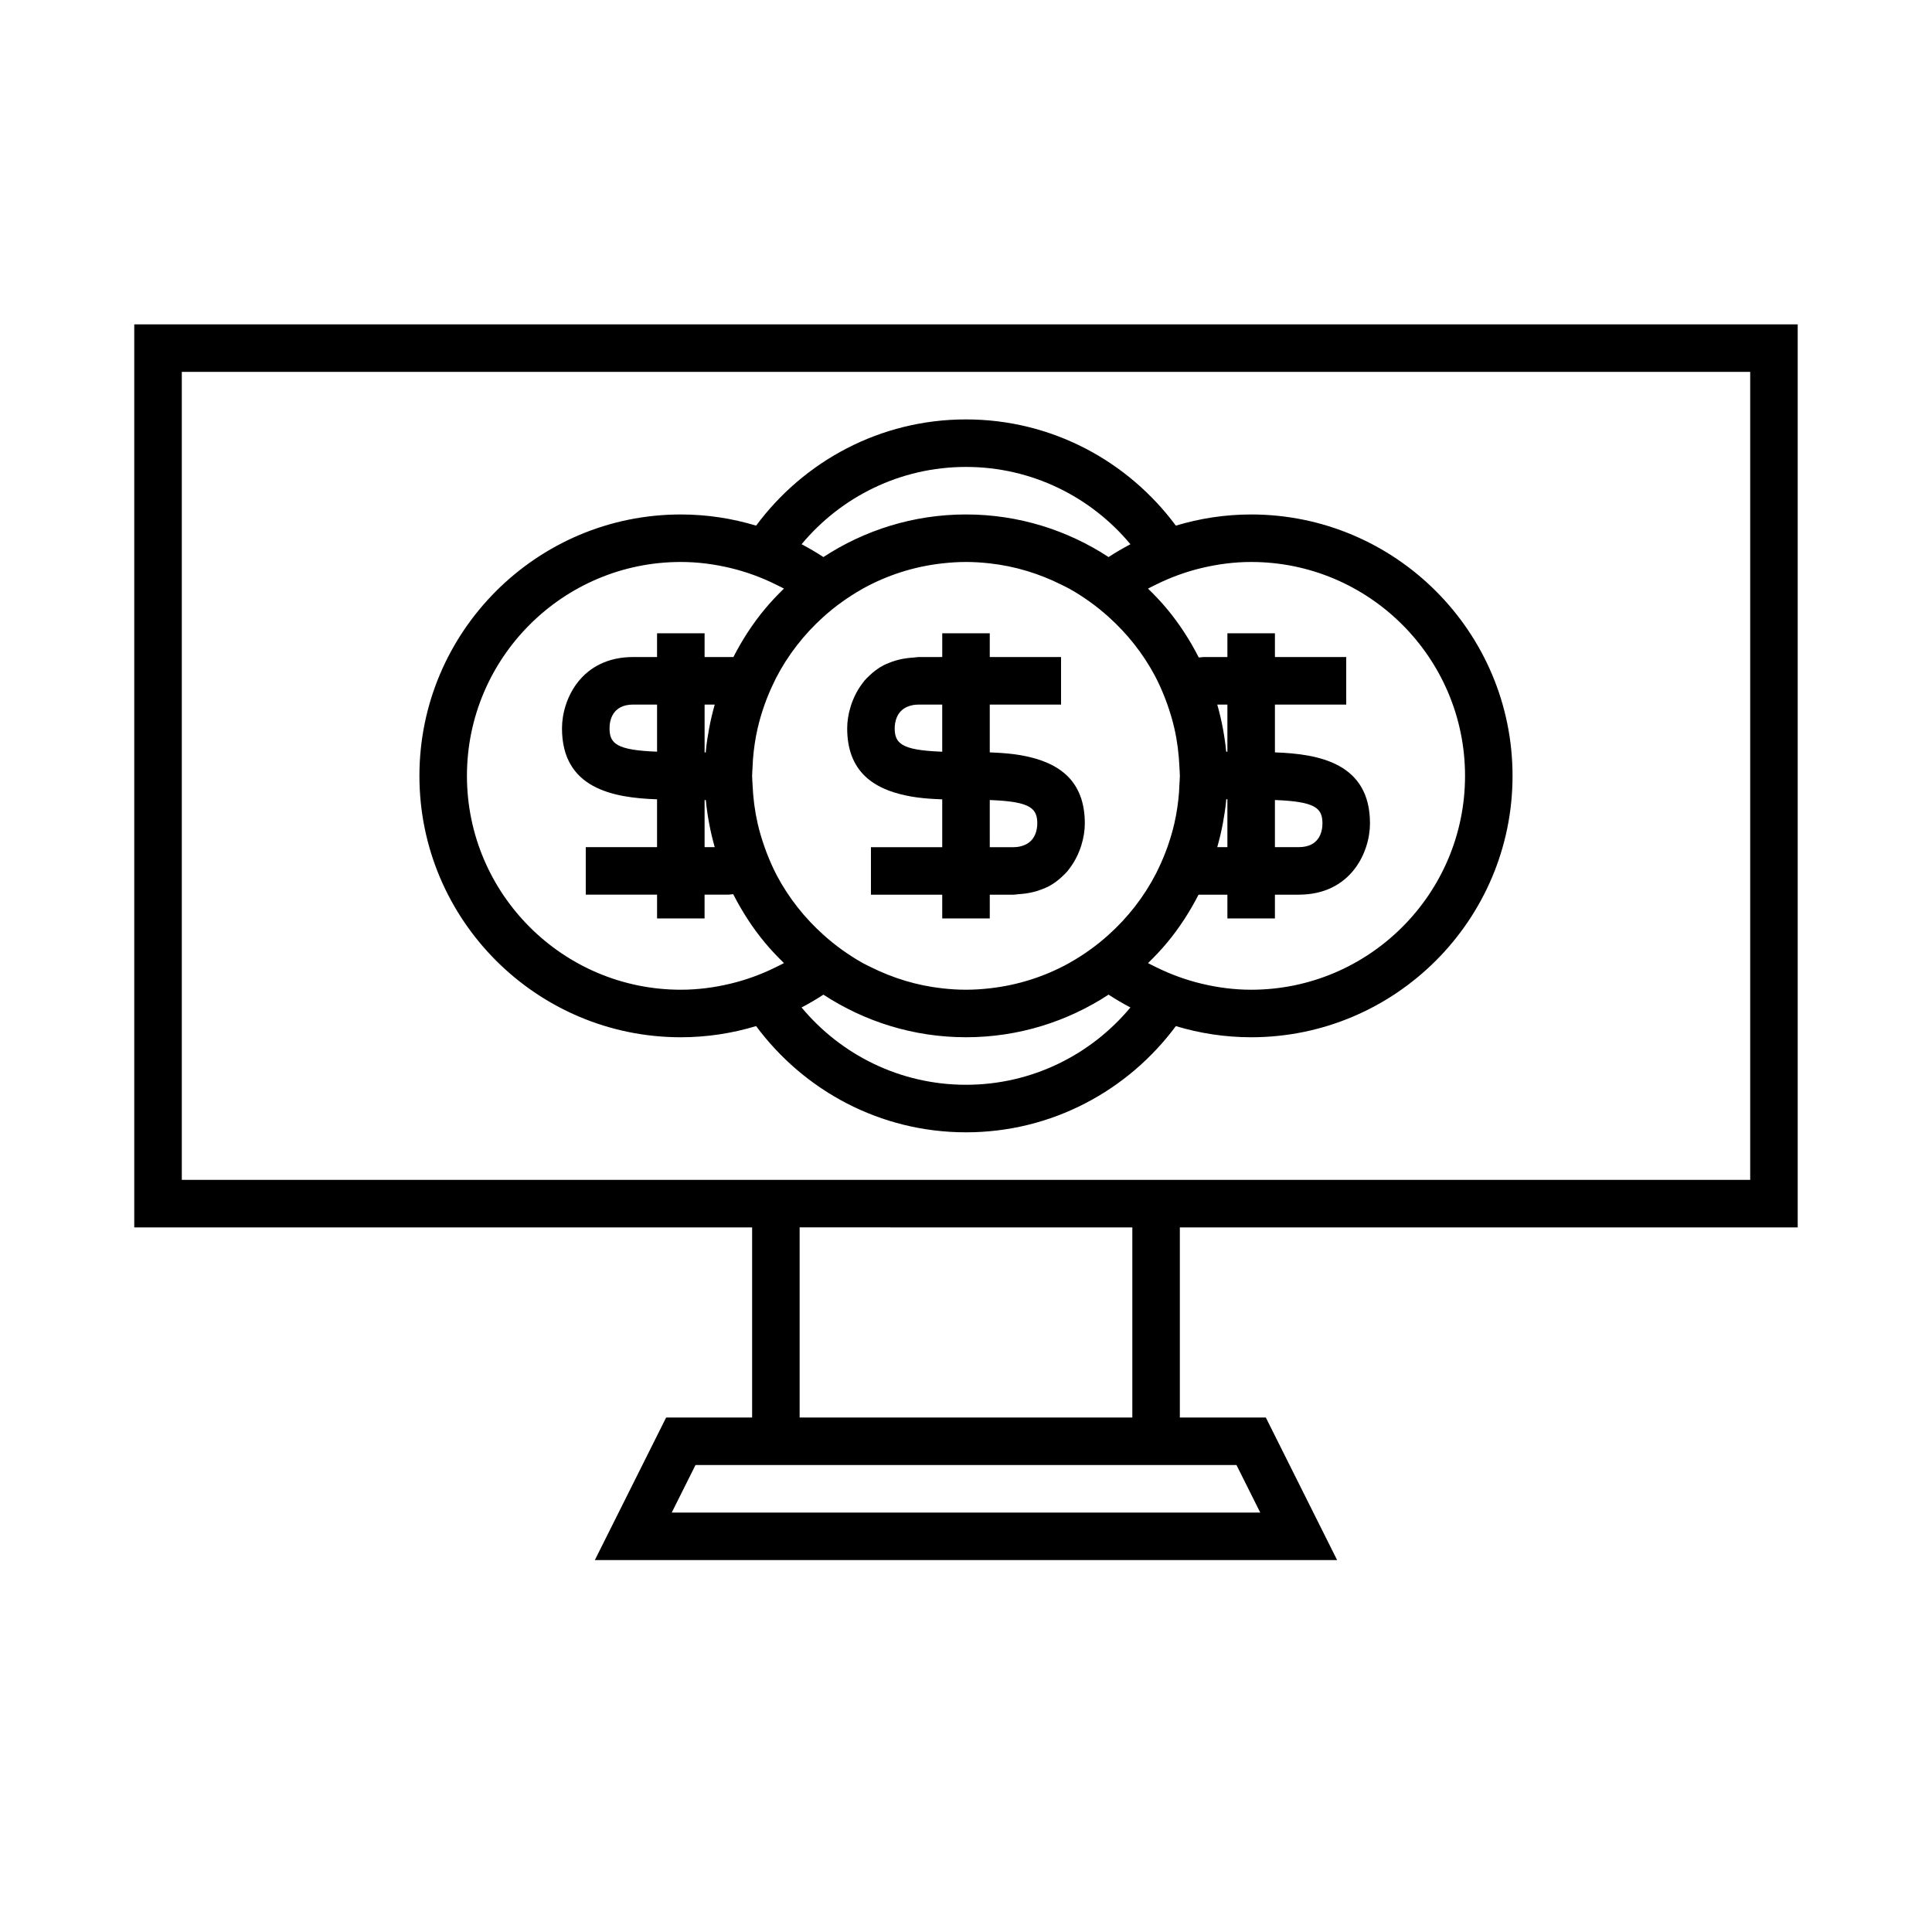 <?xml version="1.0" encoding="UTF-8"?>
<!-- Uploaded to: ICON Repo, www.svgrepo.com, Generator: ICON Repo Mixer Tools -->
<svg fill="#000000" width="800px" height="800px" version="1.1" viewBox="144 144 512 512" xmlns="http://www.w3.org/2000/svg">
 <g>
  <path d="m179.58 229.96v239.31h163.74v50.383h-22.785l-18.895 37.785h196.71l-18.895-37.785h-22.785v-50.383h163.74v-239.31zm292.1 302.29 6.297 12.594h-155.96l6.297-12.594zm-115.77-12.598v-50.383l44.086 0.004h44.082v50.383l-44.082-0.004zm251.91-62.977h-415.64v-214.12h415.64z"/>
  <path d="m344.38 283.3c-6.324-1.91-13.02-2.961-19.957-2.961-38.195 0-69.273 31.074-69.273 69.273 0 38.199 31.078 69.273 69.273 69.273 6.938 0 13.629-1.051 19.953-2.961 12.637 17.039 32.828 28.152 55.621 28.152 22.789 0 42.984-11.113 55.617-28.148 6.324 1.906 13.016 2.957 19.953 2.957 38.195 0 69.273-31.074 69.273-69.273 0-38.199-31.078-69.273-69.273-69.273-6.938 0-13.629 1.051-19.953 2.961-12.633-17.039-32.828-28.152-55.617-28.152-22.793 0-42.984 11.113-55.617 28.152zm5.102 117.07c-1.879 0.934-3.816 1.758-5.809 2.481-1.98 0.719-4.004 1.332-6.078 1.828-4.234 1.016-8.629 1.609-13.172 1.609-31.25 0-56.68-25.426-56.68-56.68 0.004-31.25 25.43-56.68 56.68-56.68 4.539 0 8.934 0.594 13.168 1.605 2.074 0.496 4.098 1.113 6.078 1.828 1.992 0.723 3.93 1.547 5.809 2.481 0.762 0.379 1.535 0.73 2.277 1.141-1.797 1.746-3.519 3.562-5.121 5.492-3.207 3.871-5.957 8.125-8.27 12.641h-7.328l-0.312 0.004v-6.297h-12.598v6.297h-6.297c-13.863 0-18.895 11.297-18.895 18.895 0 15.922 13.453 18.418 25.191 18.812v12.672h-12.594l-6.297 0.004v12.594h18.895v6.297h12.59v-6.297h6.301c0.113 0 0.203-0.031 0.316-0.031 0.348-0.004 0.633-0.082 0.969-0.102 2.328 4.562 5.098 8.863 8.336 12.773 1.598 1.93 3.324 3.746 5.121 5.492-0.746 0.41-1.52 0.762-2.281 1.141zm12.727-92.887c1.586-1.426 3.242-2.769 4.981-4.008 1.652-1.18 3.359-2.281 5.137-3.281 0.113-0.062 0.219-0.141 0.332-0.203 6.367-3.523 13.48-5.848 21.039-6.688 2.07-0.234 4.168-0.375 6.301-0.375 2.129 0 4.227 0.141 6.297 0.371 6.727 0.746 13.082 2.711 18.895 5.609 0.715 0.359 1.445 0.691 2.144 1.078 1.898 1.051 3.711 2.231 5.469 3.484 1.738 1.242 3.394 2.586 4.981 4.012 4.918 4.418 9.09 9.645 12.23 15.52 1.074 2.008 1.992 4.106 2.82 6.25 0.184 0.469 0.352 0.945 0.52 1.422 0.734 2.066 1.371 4.176 1.863 6.34 0.754 3.309 1.191 6.727 1.34 10.223 0 0.043 0.004 0.09 0.008 0.133 0.027 0.75 0.109 1.484 0.109 2.238 0 0.801-0.086 1.578-0.121 2.371-0.027 0.664-0.051 1.332-0.102 1.992-0.211 2.809-0.625 5.555-1.234 8.23-0.492 2.152-1.117 4.246-1.848 6.297-0.004 0.016-0.012 0.027-0.016 0.043-0.688 1.934-1.477 3.812-2.363 5.641-0.098 0.207-0.195 0.414-0.297 0.617-0.105 0.215-0.203 0.441-0.316 0.656-3.184 6.18-7.469 11.676-12.594 16.277-1.586 1.426-3.242 2.769-4.981 4.008-1.652 1.18-3.359 2.285-5.137 3.281-0.113 0.062-0.219 0.141-0.332 0.203-6.367 3.523-13.48 5.848-21.039 6.688-2.07 0.234-4.168 0.375-6.297 0.375s-4.227-0.141-6.297-0.371c-6.727-0.746-13.082-2.711-18.895-5.609-0.715-0.359-1.445-0.691-2.144-1.078-1.898-1.051-3.711-2.231-5.469-3.484-1.742-1.242-3.394-2.586-4.984-4.012-4.918-4.418-9.09-9.645-12.23-15.52-1.074-2.008-1.992-4.106-2.82-6.25-0.184-0.469-0.352-0.945-0.52-1.422-0.734-2.066-1.367-4.176-1.863-6.34-0.754-3.309-1.195-6.727-1.34-10.223 0-0.043-0.004-0.09-0.008-0.133-0.027-0.746-0.109-1.48-0.109-2.238 0-0.801 0.086-1.578 0.121-2.371 0.027-0.664 0.051-1.332 0.102-1.992 0.215-2.805 0.625-5.555 1.238-8.23 0.492-2.152 1.117-4.246 1.848-6.297 0.004-0.016 0.012-0.027 0.016-0.043 0.688-1.934 1.477-3.812 2.363-5.641 0.098-0.203 0.195-0.41 0.297-0.613 0.105-0.219 0.203-0.441 0.312-0.66 3.184-6.176 7.469-11.676 12.594-16.277zm-30.281 29.531c-0.363 1.965-0.676 3.945-0.867 5.961-0.012 0.141-0.008 0.289-0.023 0.43-0.105-0.004-0.211-0.008-0.312-0.012v-12.676h2.688c-0.59 2.062-1.09 4.16-1.484 6.297zm1.48 31.488h-2.684v-12.488c0.109 0.004 0.215 0.008 0.324 0.012 0.191 2.09 0.504 4.144 0.879 6.176 0.395 2.141 0.895 4.234 1.48 6.301zm-15.281-37.785v12.488c-10.668-0.41-12.594-2.094-12.594-6.191 0-1.895 0.613-6.297 6.297-6.297zm81.871 100.76c-17.504 0-33.168-7.981-43.574-20.488 1.988-1.043 3.918-2.172 5.789-3.394 10.875 7.109 23.844 11.285 37.785 11.285s26.906-4.176 37.785-11.289c1.871 1.223 3.801 2.356 5.789 3.394-10.406 12.508-26.074 20.492-43.574 20.492zm50.512-132.63c1.879-0.934 3.816-1.758 5.809-2.481 1.98-0.719 4.004-1.332 6.078-1.828 4.238-1.012 8.633-1.609 13.172-1.609 31.25 0 56.68 25.426 56.68 56.68 0 31.254-25.43 56.68-56.68 56.68-4.539 0-8.934-0.594-13.168-1.609-2.074-0.496-4.098-1.109-6.078-1.828-1.992-0.723-3.93-1.547-5.809-2.481-0.762-0.379-1.535-0.73-2.277-1.141 1.797-1.746 3.519-3.562 5.117-5.492 3.207-3.871 5.957-8.125 8.27-12.641h7.648v6.297h12.594v-6.297h6.297c13.863 0 18.895-11.297 18.895-18.895 0-15.922-13.453-18.418-25.191-18.812v-12.672h18.895v-12.598h-18.895v-6.297h-12.594v6.297h-6.297c-0.113 0-0.203 0.031-0.316 0.031-0.348 0.004-0.633 0.082-0.969 0.102-2.328-4.562-5.098-8.863-8.336-12.773-1.598-1.93-3.324-3.746-5.121-5.492 0.742-0.41 1.516-0.762 2.277-1.141zm17.559 63.355c0.363-1.965 0.676-3.945 0.867-5.961 0.012-0.141 0.008-0.289 0.023-0.43 0.105 0.004 0.211 0.008 0.312 0.012v12.676h-2.688c0.586-2.062 1.09-4.156 1.484-6.297zm-1.484-31.484h2.688v12.488c-0.109-0.004-0.215-0.008-0.324-0.012-0.191-2.09-0.504-4.144-0.879-6.176-0.395-2.141-0.898-4.238-1.484-6.301zm15.281 37.785v-12.488c10.668 0.41 12.594 2.094 12.594 6.191 0 1.895-0.613 6.297-6.297 6.297zm-38.293-80.273c-1.988 1.043-3.918 2.172-5.789 3.394-10.879-7.113-23.848-11.289-37.785-11.289-13.941 0-26.906 4.176-37.785 11.289-1.871-1.223-3.801-2.356-5.789-3.394 10.402-12.508 26.07-20.488 43.574-20.488 17.5 0 33.168 7.981 43.574 20.488z"/>
  <path d="m374.81 351.01c1.102 0.809 2.312 1.48 3.602 2.043 0.801 0.348 1.621 0.66 2.477 0.93 1.984 0.625 4.082 1.07 6.231 1.355 2.086 0.273 4.199 0.41 6.273 0.488 0.105 0.004 0.211 0.008 0.312 0.012l-0.004 0.074v12.598h-18.891v12.594h18.891v6.297h12.598v-6.297h6.297c0.465 0 0.84-0.109 1.285-0.133 2.379-0.133 4.477-0.598 6.316-1.336 0.578-0.23 1.164-0.449 1.695-0.73 1.402-0.746 2.602-1.664 3.668-2.684 0.465-0.445 0.934-0.883 1.34-1.363 0.277-0.332 0.523-0.668 0.773-1.016 2.637-3.656 3.816-8.043 3.816-11.633 0-5.769-1.781-9.762-4.594-12.543-0.531-0.527-1.105-1-1.707-1.445-1.102-0.809-2.312-1.48-3.602-2.043-0.801-0.348-1.621-0.66-2.477-0.93-1.984-0.625-4.082-1.07-6.231-1.355-2.086-0.273-4.199-0.41-6.273-0.488-0.105-0.004-0.211-0.008-0.312-0.012l0.004-0.074v-12.594h18.891v-12.598h-18.891v-6.297h-12.594v6.188l-0.004 0.109h-6.297c-0.465 0-0.84 0.109-1.285 0.133-2.379 0.133-4.477 0.598-6.316 1.336-0.578 0.23-1.164 0.449-1.695 0.73-1.402 0.746-2.602 1.664-3.668 2.684-0.465 0.445-0.934 0.883-1.34 1.363-0.277 0.332-0.523 0.668-0.773 1.016-2.637 3.656-3.812 8.047-3.812 11.633 0 5.769 1.781 9.762 4.594 12.543 0.527 0.527 1.102 1 1.703 1.445zm31.488 11.199v-6.191c0.109 0.004 0.215 0.008 0.324 0.012 2.629 0.109 4.738 0.297 6.383 0.586 1.754 0.309 3 0.738 3.887 1.293 1.559 0.984 2 2.375 2 4.301 0 1.523-0.445 4.629-3.551 5.805-0.758 0.289-1.629 0.496-2.746 0.496h-6.297zm-21.641-30.992c0.758-0.289 1.629-0.492 2.746-0.492h6.297v12.488c-0.109-0.004-0.215-0.008-0.324-0.012-2.629-0.109-4.738-0.297-6.383-0.586-1.754-0.309-3-0.738-3.887-1.293-1.559-0.984-2-2.371-2-4.301 0-1.523 0.445-4.633 3.551-5.805z"/>
 </g>
</svg>